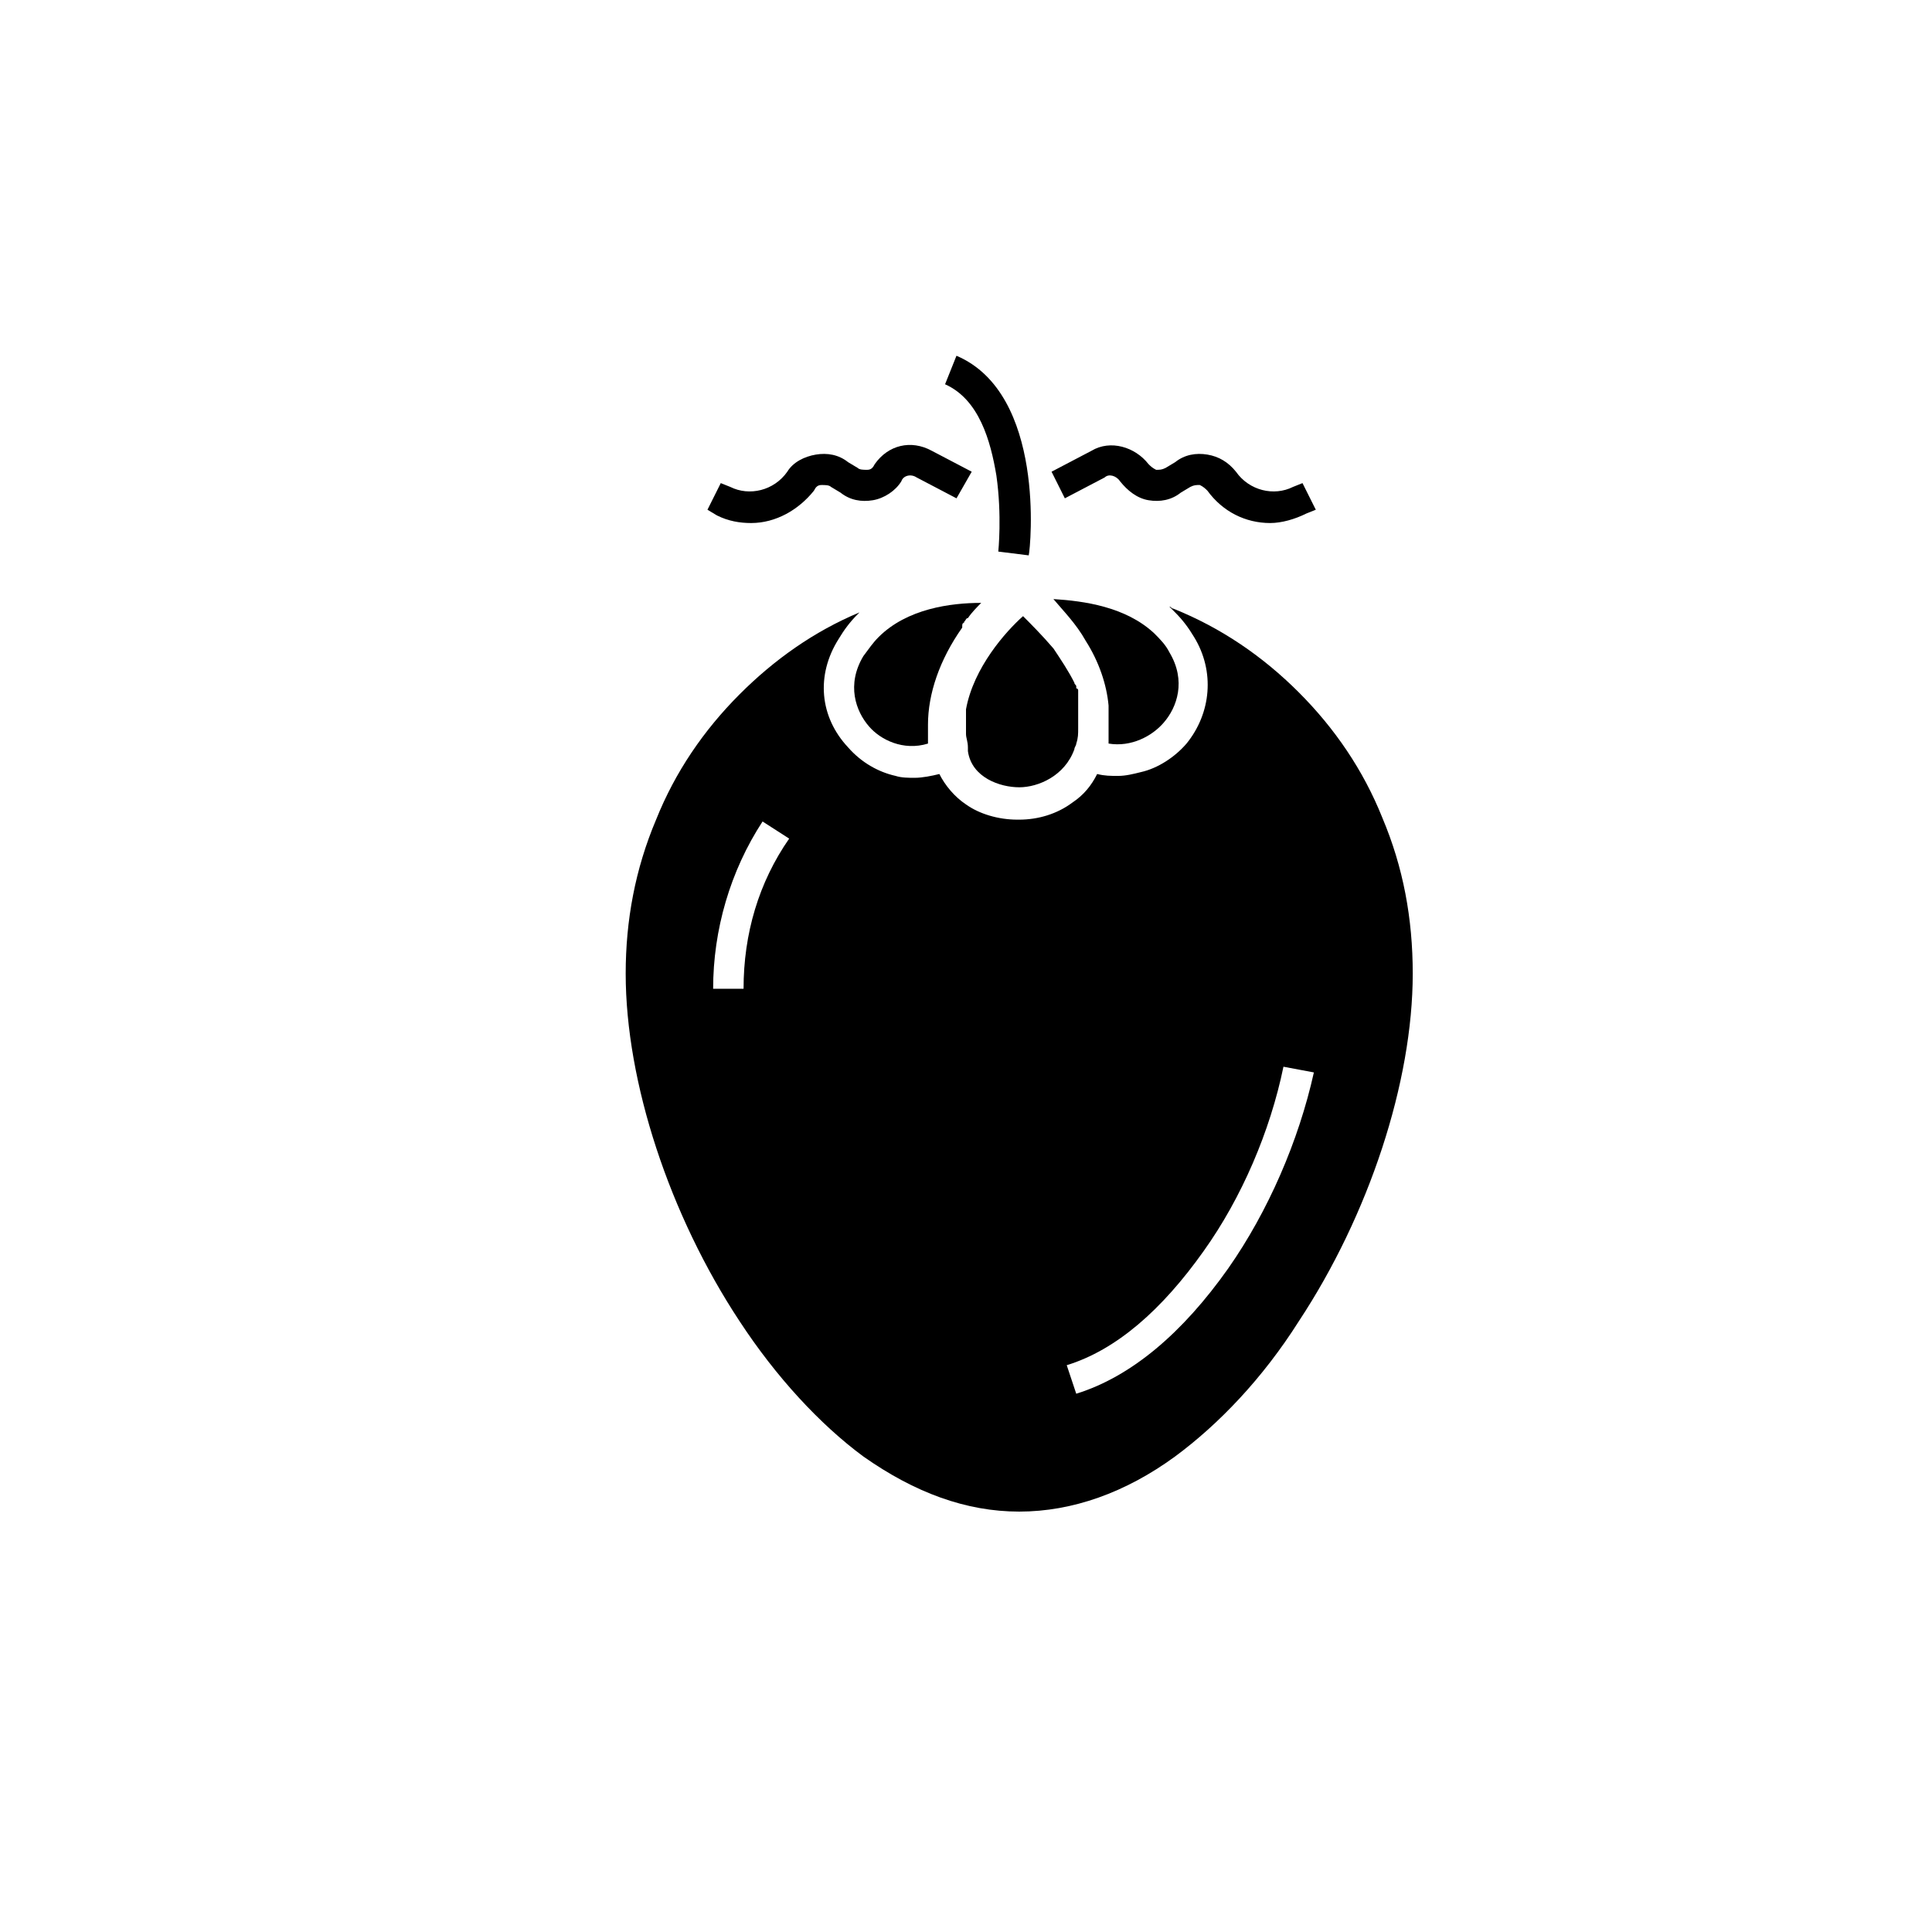 <?xml version="1.0" encoding="UTF-8"?>
<!-- Uploaded to: ICON Repo, www.svgrepo.com, Generator: ICON Repo Mixer Tools -->
<svg fill="#000000" width="800px" height="800px" version="1.1" viewBox="144 144 512 512" xmlns="http://www.w3.org/2000/svg">
 <g>
  <path d="m399.5 308.81c0.504-0.504 0.504-1.008 1.008-1.008 1.008-1.512 2.519-3.023 3.527-4.031-8.062 0-19.648 1.512-27.207 9.07-1.512 1.512-2.519 3.023-4.031 5.039-4.535 7.559-2.016 14.609 1.512 18.641 3.023 3.527 9.07 6.551 15.617 4.535v-1.008-1.008-0.504-1.008-0.504-1.008c0-8.062 3.023-17.129 9.07-25.695 0-1.008 0-1.008 0.504-1.512-0.504 0.504 0 0.504 0 0z"/>
  <path d="m452.39 335.51c3.527-4.031 6.047-11.082 1.512-18.641-1.008-2.016-2.519-3.527-4.031-5.039-7.559-7.055-18.641-8.566-26.703-9.07 2.519 3.023 6.047 6.551 8.566 11.082 3.527 5.543 5.543 11.586 6.047 17.129v1.008 0.504 1.008 1.008 0.504 0.504 0.504 0.504 0.504 1.008 1.008 0.504 0.504 0.504 0.504c6.043 1.008 11.586-2.012 14.609-5.539z"/>
  <path d="m414.11 352.64c5.039 0 12.09-3.023 14.609-10.078 0-0.504 0.504-1.008 0.504-1.512 0.504-1.512 0.504-2.519 0.504-4.031v-1.512-1.008-1.008-0.504-0.504-0.504-0.504-0.504-0.504-0.504-0.504-0.504-0.504-0.504-0.504-0.504s0-0.504-0.504-0.504v-0.504c0-0.504-0.504-0.504-0.504-1.008-1.512-3.023-3.527-6.047-5.543-9.07-3.023-3.527-6.047-6.551-8.062-8.566-4.535 4.031-13.098 13.602-15.113 24.688v1.008 1.008 0.504 1.008 1.008 2.016c0 1.008 0.504 2.016 0.504 3.527v0.504 0.504c1.012 7.059 8.566 9.578 13.605 9.578z"/>
  <path d="m510.33 360.7c-5.039-12.594-12.594-23.68-22.168-33.25-9.574-9.574-20.656-17.129-33.25-22.168-0.504 0-0.504-0.504-1.008-0.504l1.512 1.512c2.016 2.016 3.527 4.031 5.039 6.551 5.543 9.07 4.535 20.152-2.016 28.215-3.023 3.527-7.559 6.551-12.09 7.559-2.016 0.504-4.031 1.008-6.047 1.008-2.016 0-3.527 0-5.543-0.504-1.512 3.023-3.527 5.543-6.551 7.559-4.031 3.023-9.07 4.535-14.105 4.535h-0.504c-5.039 0-10.078-1.512-13.602-4.031-3.023-2.016-5.543-5.039-7.055-8.062-2.016 0.504-4.535 1.008-6.551 1.008-1.512 0-3.527 0-5.039-0.504-4.535-1.008-9.07-3.527-12.594-7.559-7.559-8.062-8.566-19.145-2.519-28.719 1.512-2.519 3.023-4.535 5.039-6.551l0.504-0.504c-12.09 5.039-22.672 12.594-31.738 21.664-9.574 9.574-17.129 20.656-22.168 33.25-5.543 13.098-8.062 26.703-8.062 40.809 0 28.719 11.586 63.984 30.23 92.195 9.574 14.609 21.16 27.207 32.746 35.77 13.602 9.574 27.207 14.609 41.312 14.609s28.215-5.039 41.312-14.609c11.586-8.566 23.176-20.656 32.746-35.77 18.641-28.215 30.23-63.48 30.23-92.195 0-14.613-2.519-28.215-8.062-41.312zm-169.28 45.34h-8.062c0-15.617 4.535-31.234 13.098-44.336l7.055 4.535c-8.062 11.59-12.09 25.191-12.09 39.801zm128.47 74.062c-12.09 17.129-25.695 28.719-40.305 33.25l-2.519-7.559c13.098-4.031 25.191-14.609 36.273-30.23 10.078-14.105 17.633-31.738 21.16-48.871l8.062 1.512c-4.031 18.141-12.09 36.781-22.672 51.898z"/>
  <path d="m416.62 291.18-8.062-1.008s1.008-9.574-0.504-20.152c-1.512-9.07-4.535-20.152-13.602-24.184l3.023-7.559c23.68 10.078 19.648 50.887 19.145 52.902z"/>
  <path d="m343.07 282.61c-3.023 0-6.047-0.504-9.07-2.016l-2.516-1.508 3.527-7.055 2.519 1.008c5.039 2.519 11.586 1.008 15.113-4.031 1.512-2.519 4.535-4.031 7.559-4.535 3.023-0.504 6.047 0 8.566 2.016l2.519 1.512c0.504 0.504 1.512 0.504 2.519 0.504 1.008 0 1.512-0.504 2.016-1.512 3.527-5.039 9.574-6.551 15.113-3.527l10.578 5.543-4.031 7.055-10.578-5.543c-1.512-1.008-3.527-0.504-4.031 1.008-1.512 2.519-4.535 4.535-7.559 5.039s-6.047 0-8.566-2.016l-2.519-1.512c-0.504-0.504-1.512-0.504-2.519-0.504-1.008 0-1.512 0.504-2.016 1.512-4.027 5.039-10.074 8.562-16.625 8.562z"/>
  <path d="m480.61 282.61c-6.551 0-12.594-3.023-16.625-8.566-0.504-0.504-1.008-1.008-2.016-1.512-1.008 0-1.512 0-2.519 0.504l-2.519 1.512c-2.519 2.016-5.543 2.519-8.566 2.016-3.023-0.504-5.543-2.519-7.559-5.039-1.008-1.512-3.023-2.016-4.031-1.008l-10.578 5.543-3.523-7.051 10.578-5.543c5.039-3.023 11.586-1.008 15.113 3.527 0.504 0.504 1.008 1.008 2.016 1.512 1.008 0 1.512 0 2.519-0.504l2.519-1.512c2.519-2.016 5.543-2.519 8.566-2.016s5.543 2.016 7.559 4.535c3.527 5.039 10.078 6.551 15.113 4.031l2.519-1.008 3.527 7.055-2.519 1.008c-3.027 1.508-6.551 2.516-9.574 2.516z"/>
 </g>
</svg>